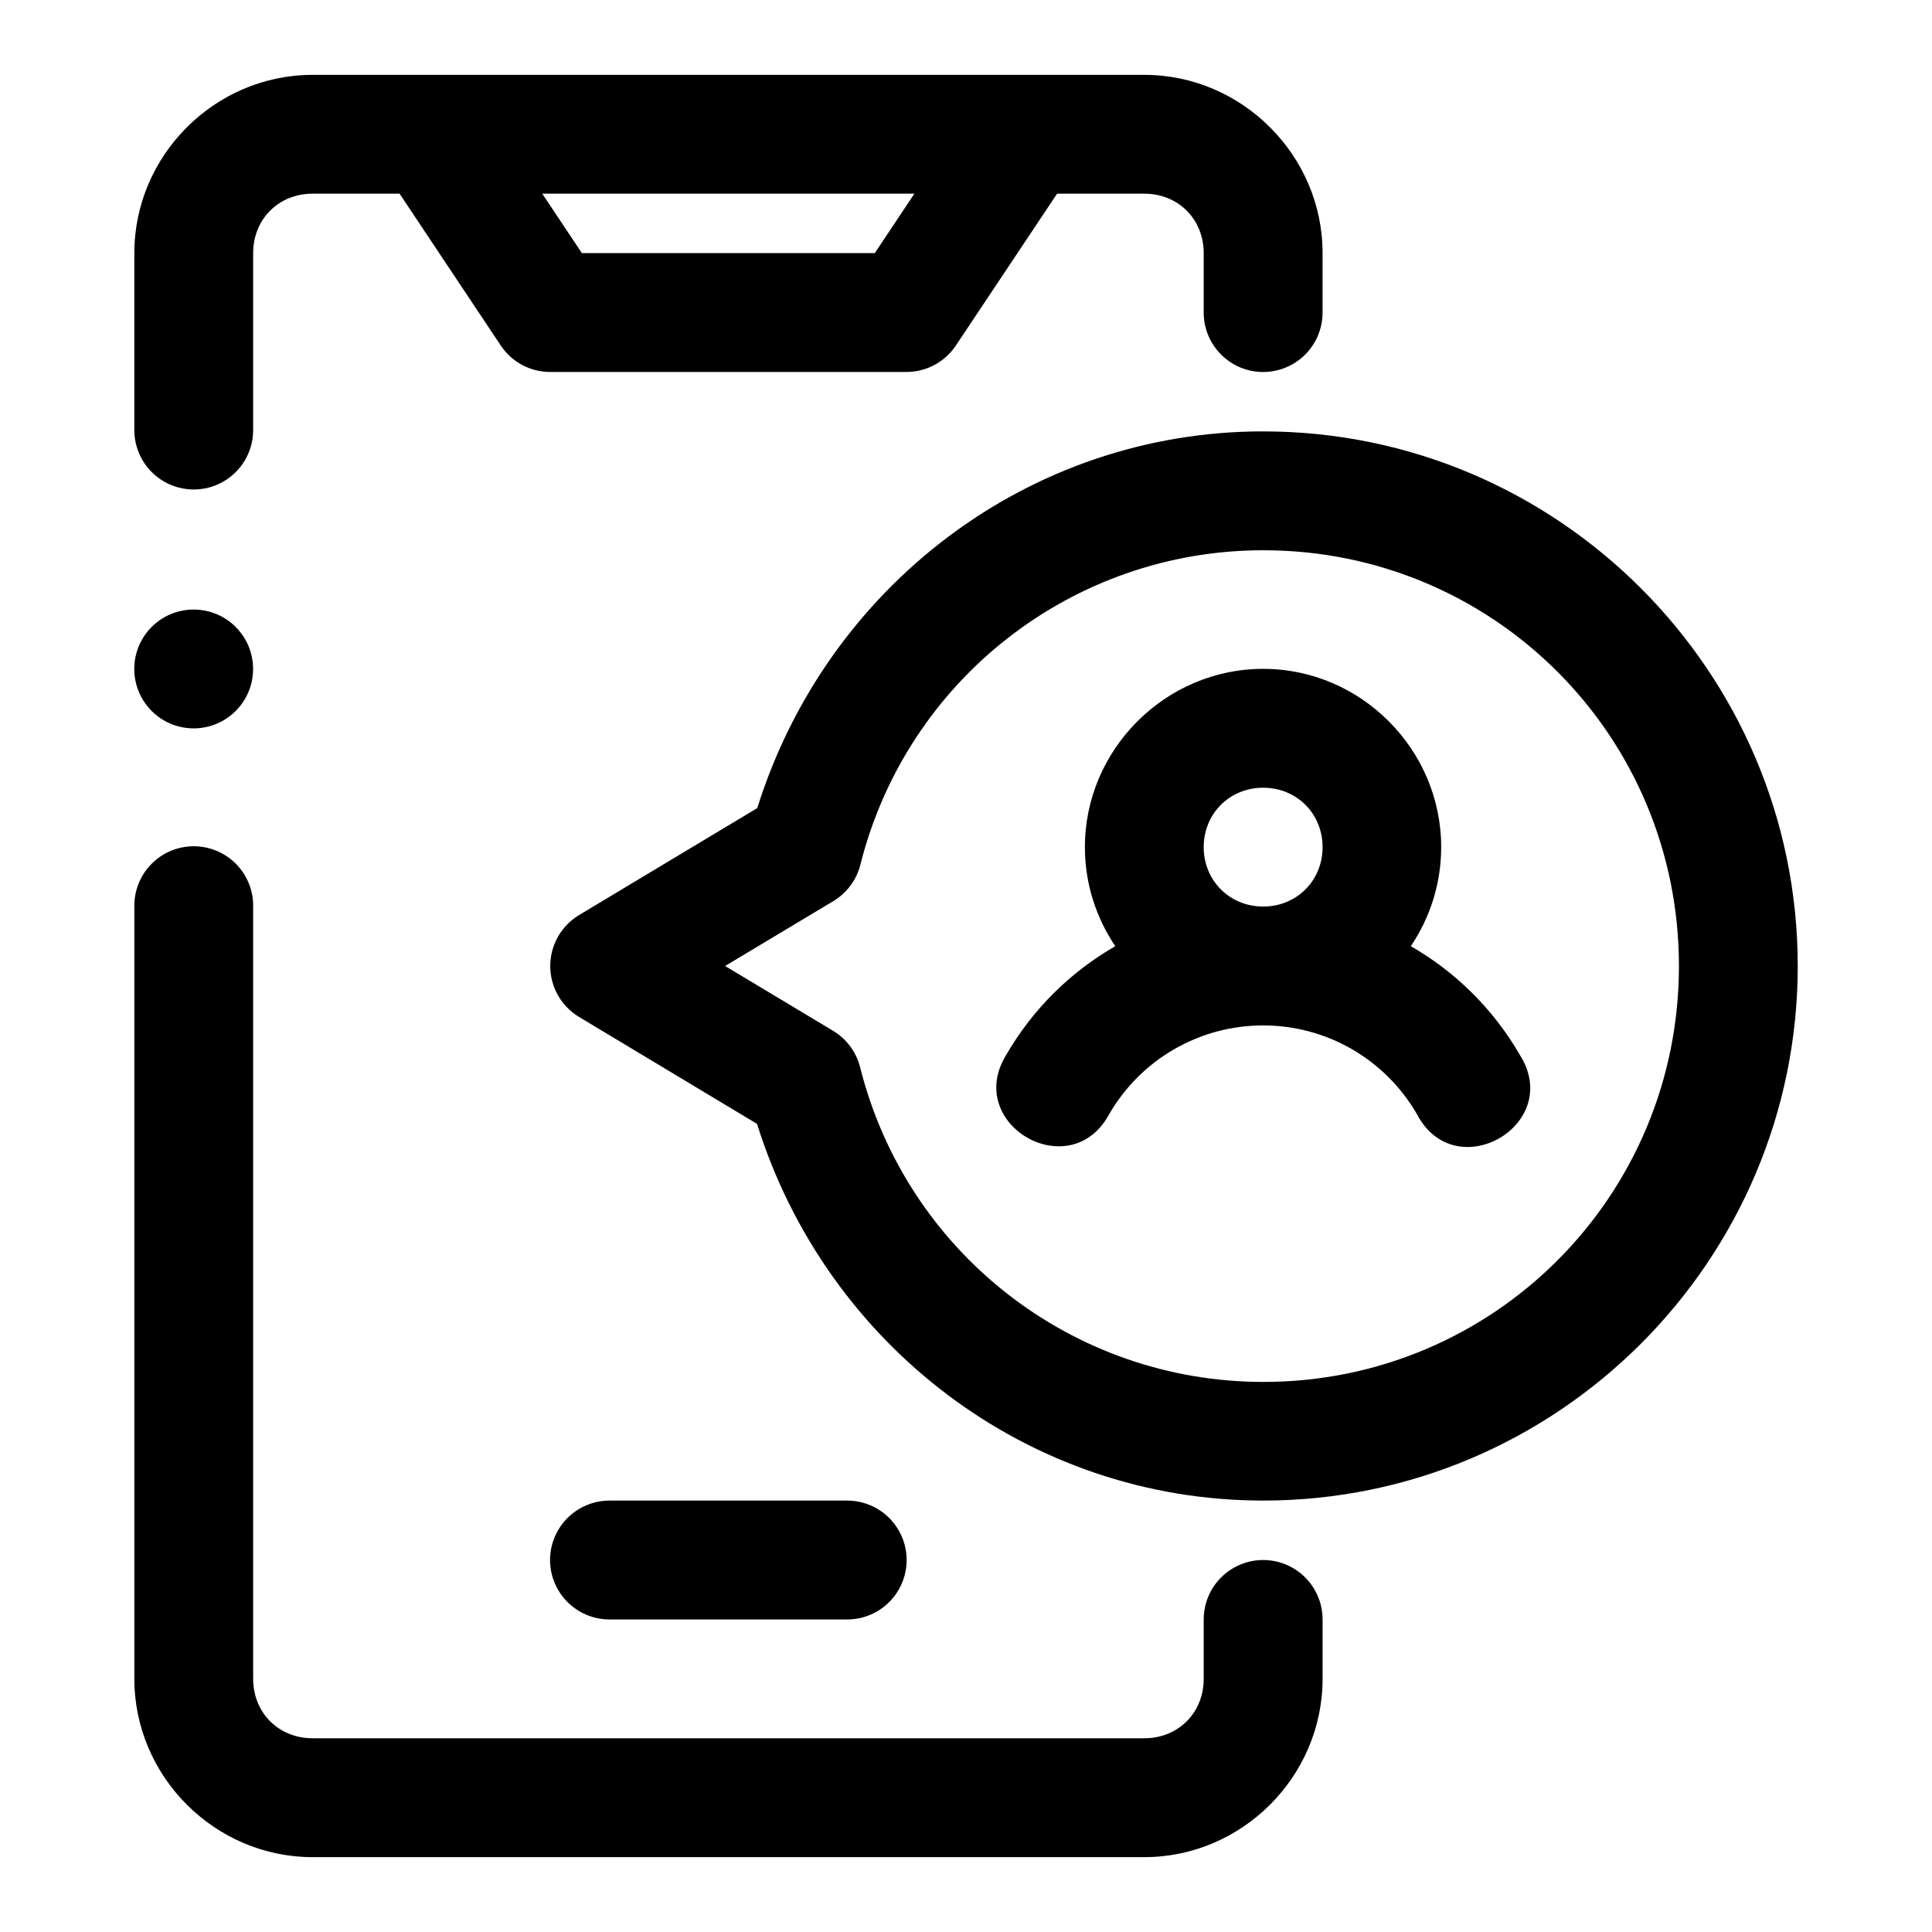 <?xml version="1.0" encoding="UTF-8"?>
<!-- Uploaded to: ICON Repo, www.svgrepo.com, Generator: ICON Repo Mixer Tools -->
<svg fill="#000000" width="800px" height="800px" version="1.1" viewBox="144 144 512 512" xmlns="http://www.w3.org/2000/svg">
 <path d="m226.83 163.84c-25.895 0-47.23 21.34-47.23 47.234v47.246c0.121 5.543 3.148 10.613 7.969 13.348 4.824 2.734 10.727 2.734 15.547 0 4.82-2.734 7.848-7.805 7.973-13.348v-47.246c0-8.996 6.75-15.746 15.742-15.746h23.062l26.801 40.223c2.91 4.375 7.812 7.012 13.066 7.027h94.496c5.258-0.016 10.16-2.652 13.07-7.027l26.812-40.223h23.109c8.996 0 15.742 6.75 15.742 15.746v15.758c0 5.629 3.004 10.828 7.879 13.645 4.871 2.812 10.875 2.812 15.75 0 4.875-2.816 7.875-8.016 7.875-13.645v-15.758c0-25.895-21.352-47.234-47.246-47.234zm60.871 31.488h98.617l-10.488 15.746h-77.629zm190.99 62.992c-62.09 0.031-115.64 41.172-134.01 99.832l-47.25 28.367c-4.723 2.848-7.613 7.965-7.613 13.484 0 5.516 2.891 10.633 7.613 13.484l47.188 28.352c18.379 58.664 71.973 99.801 134.07 99.828 78.078 0.031 141.73-63.594 141.73-141.66s-63.645-141.73-141.73-141.68zm0.062 31.504c61.043-0.027 110.18 49.125 110.18 110.18 0 61.051-49.133 110.25-110.18 110.22-50.555-0.023-94.492-34.34-106.81-83.379-1.012-4.039-3.582-7.508-7.148-9.656l-28.645-17.188 28.707-17.207c3.562-2.144 6.133-5.609 7.148-9.641 12.328-49.016 56.223-83.305 106.75-83.332zm-283.43 15.715c-8.695 0-15.742 7.047-15.742 15.742 0 8.695 7.047 15.746 15.742 15.746 8.695 0 15.746-7.051 15.746-15.746 0-8.695-7.051-15.742-15.746-15.742zm283.43 15.711c-25.898 0-47.25 21.352-47.246 47.25 0 9.672 2.973 18.715 8.055 26.246-11.816 6.797-21.879 16.645-28.922 28.84-11.285 18.379 16.98 34.707 27.262 15.746 8.445-14.625 23.996-23.59 40.852-23.586 16.848 0.004 32.348 8.965 40.789 23.586 10.172 19.332 38.914 2.719 27.246-15.746-7.043-12.195-17.094-22.039-28.906-28.84 5.074-7.531 8.043-16.57 8.043-26.246 0-25.898-21.273-47.25-47.172-47.25zm0 31.504c8.883 0 15.742 6.863 15.742 15.746 0 8.879-6.859 15.742-15.742 15.742s-15.762-6.863-15.762-15.742c0-8.883 6.879-15.746 15.762-15.746zm-283.64 15.516c-4.176 0.059-8.156 1.777-11.062 4.773-2.91 2.996-4.512 7.023-4.449 11.199v204.67c0 25.895 21.336 47.25 47.23 47.25h220.42c25.895 0 47.246-21.355 47.246-47.25v-15.742c0-5.629-3-10.828-7.875-13.641-4.875-2.816-10.879-2.816-15.75 0-4.875 2.812-7.879 8.012-7.879 13.641v15.742c0 8.996-6.746 15.746-15.742 15.746h-220.42c-8.992 0-15.742-6.75-15.742-15.746v-204.67c0.062-4.254-1.602-8.355-4.609-11.363-3.012-3.012-7.109-4.672-11.367-4.609zm110.41 173.4c-5.629 0-10.828 3.004-13.641 7.875-2.816 4.875-2.816 10.879 0 15.754 2.812 4.871 8.012 7.875 13.641 7.875h62.992c5.625 0 10.828-3.004 13.641-7.875 2.812-4.875 2.812-10.879 0-15.754-2.812-4.871-8.016-7.875-13.641-7.875z" fill-rule="evenodd"/>
</svg>